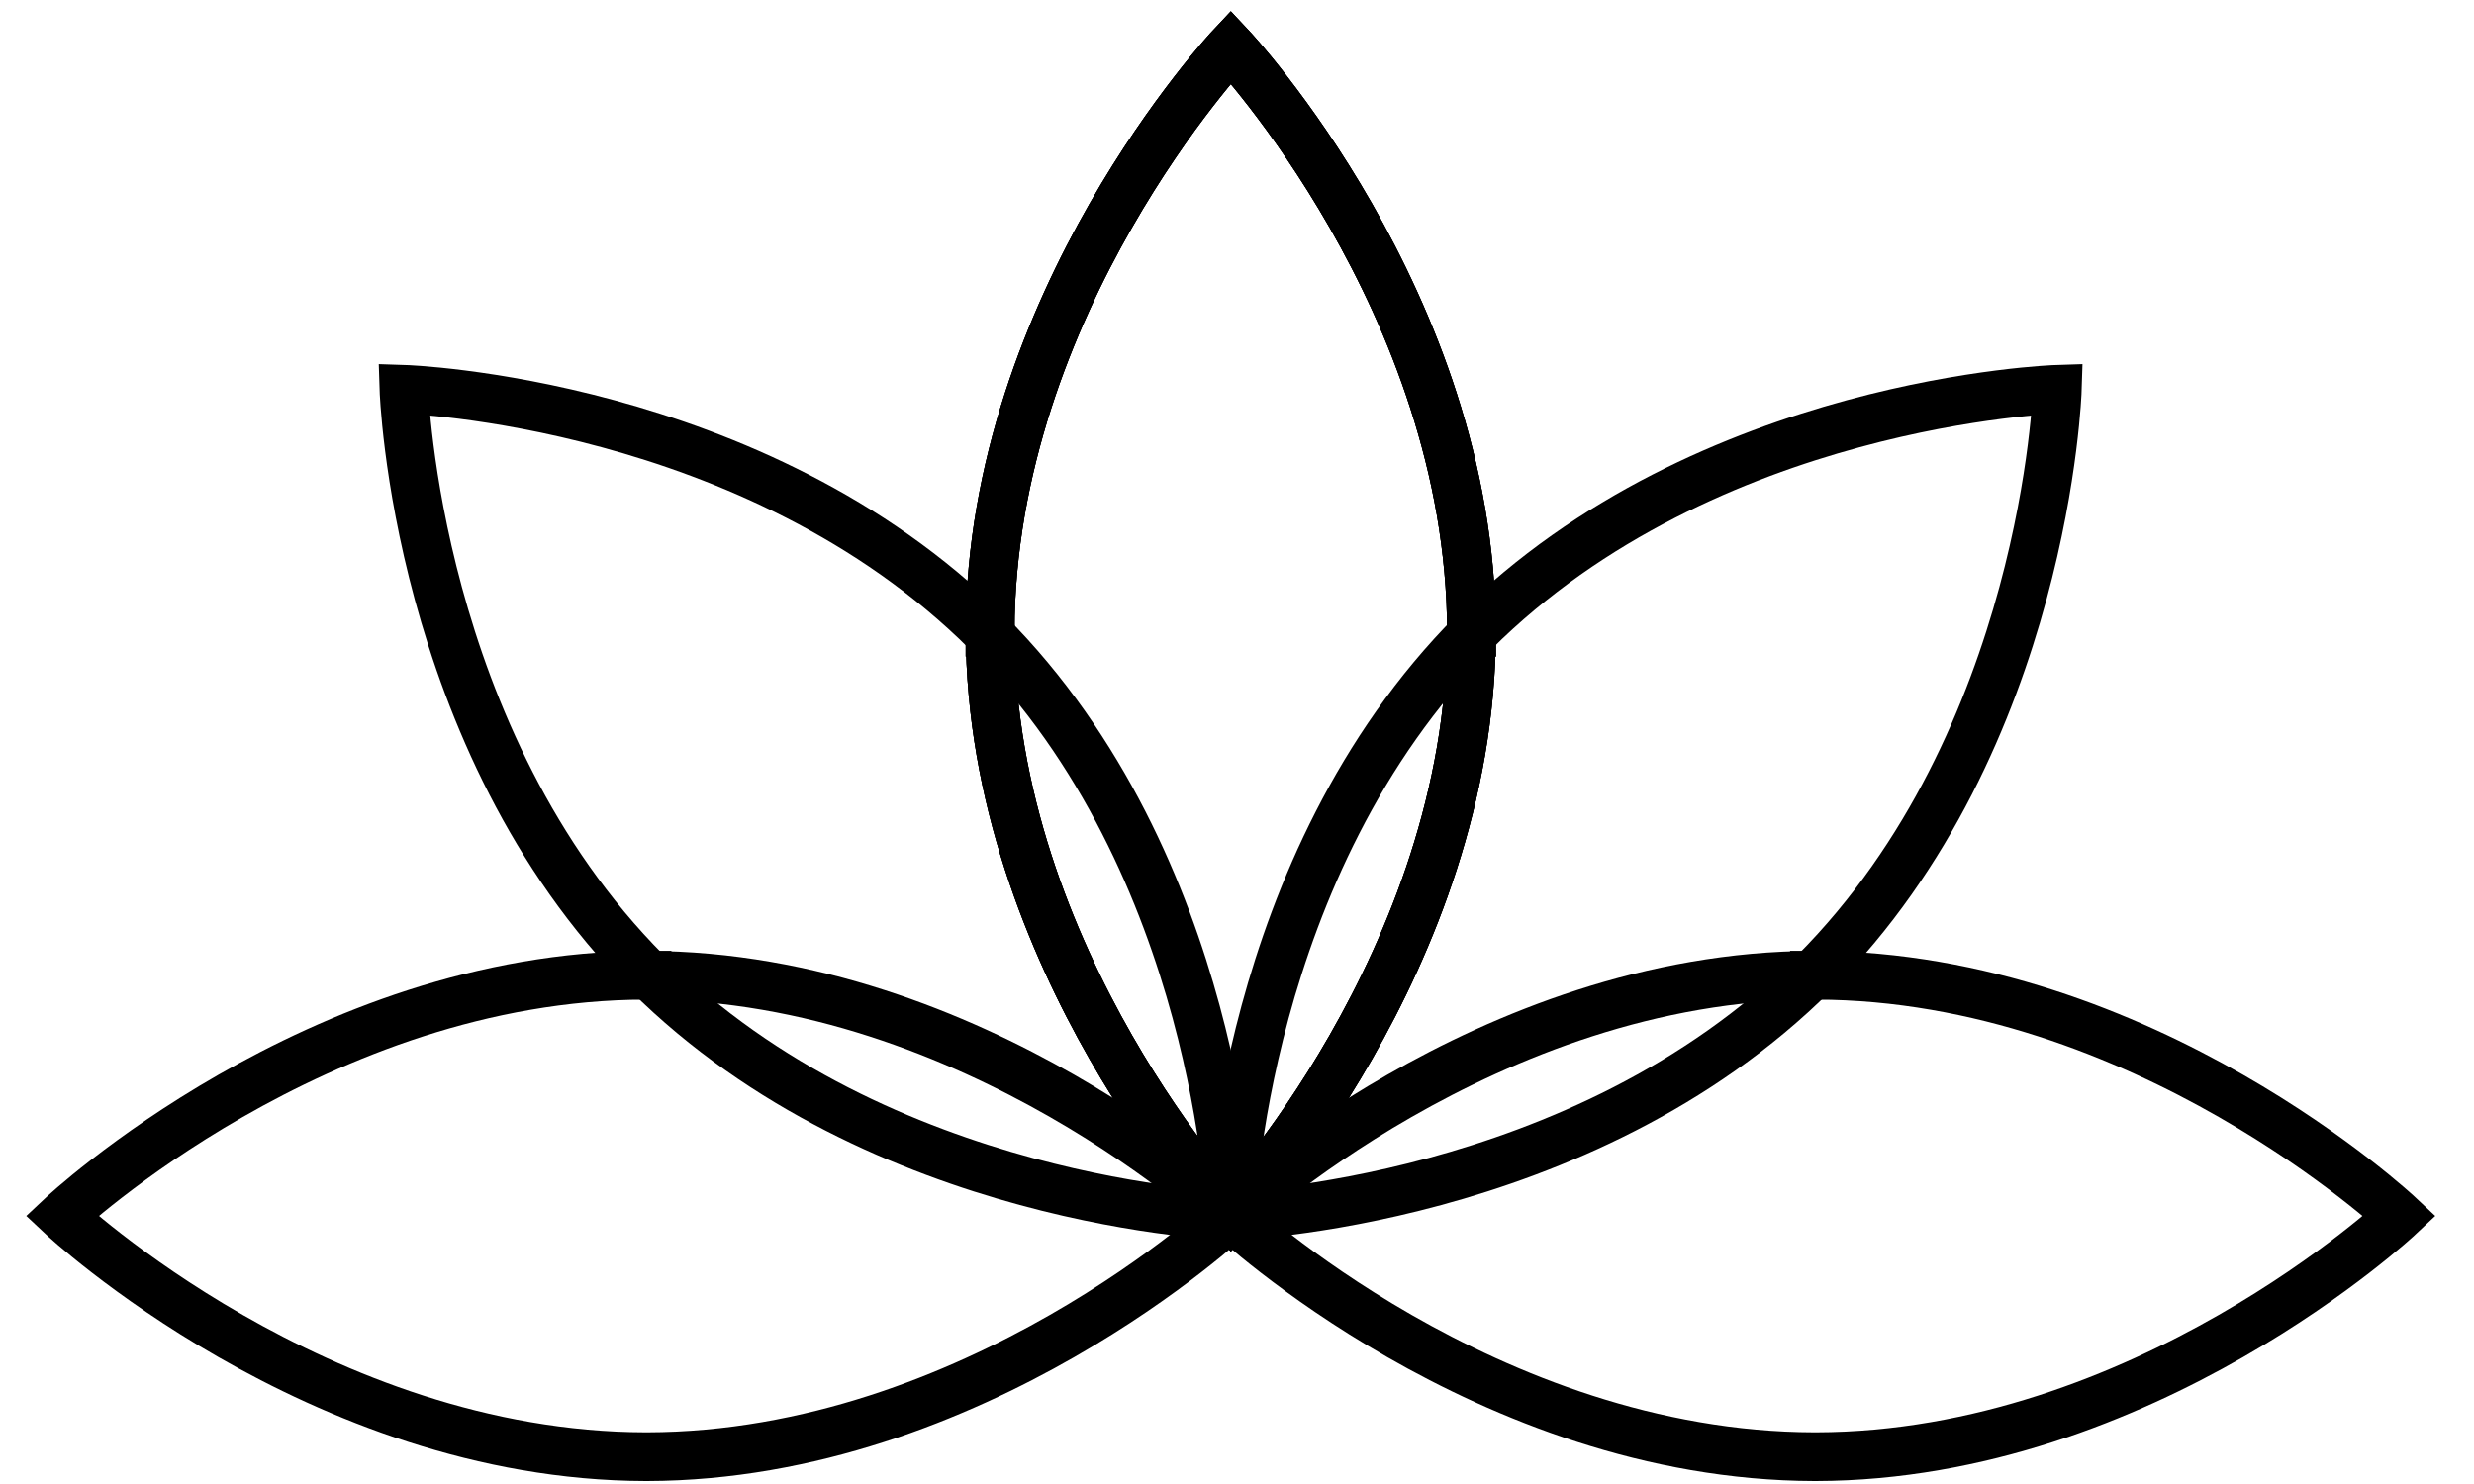 <?xml version="1.0" encoding="UTF-8"?> <svg xmlns="http://www.w3.org/2000/svg" width="40" height="24" viewBox="0 0 40 24" fill="none"><path d="M23.792 10.199H23.791C23.779 4.89 19.9 0.758 19.9 0.758C19.9 0.758 16.02 4.89 16.008 10.199H16.008C16.008 10.203 16.008 10.207 16.008 10.211C16.008 10.216 16.008 10.22 16.008 10.224H16.009C16.021 15.533 19.9 19.665 19.9 19.665C19.9 19.665 23.779 15.533 23.791 10.224H23.792C23.792 10.22 23.792 10.216 23.792 10.211C23.792 10.207 23.792 10.203 23.792 10.199Z" stroke="black" stroke-width="0.788" stroke-miterlimit="10"></path><path d="M23.792 10.199H23.791C23.779 4.89 19.9 0.758 19.9 0.758C19.9 0.758 16.02 4.89 16.008 10.199H16.008C16.008 10.203 16.008 10.207 16.008 10.211C16.008 10.216 16.008 10.22 16.008 10.224H16.009C16.021 15.533 19.9 19.665 19.9 19.665C19.9 19.665 23.779 15.533 23.791 10.224H23.792C23.792 10.22 23.792 10.216 23.792 10.211C23.792 10.207 23.792 10.203 23.792 10.199Z" stroke="black" stroke-width="0.788" stroke-miterlimit="10"></path><path d="M15.957 10.219L15.956 10.219C12.195 6.474 6.531 6.296 6.531 6.296C6.531 6.296 6.709 11.962 10.453 15.725L10.453 15.725C10.456 15.728 10.459 15.73 10.462 15.733C10.465 15.736 10.467 15.739 10.47 15.742L10.471 15.742C14.232 19.488 19.895 19.665 19.895 19.665C19.895 19.665 19.718 13.999 15.974 10.237L15.974 10.236C15.971 10.233 15.968 10.231 15.965 10.228C15.962 10.225 15.959 10.222 15.957 10.219Z" stroke="black" stroke-width="0.788" stroke-miterlimit="10"></path><path d="M10.438 15.771V15.772C5.13 15.784 1 19.665 1 19.665C1 19.665 5.13 23.546 10.438 23.558V23.558C10.442 23.558 10.446 23.558 10.45 23.558C10.454 23.558 10.458 23.558 10.462 23.558V23.558C15.77 23.546 19.9 19.665 19.9 19.665C19.9 19.665 15.77 15.784 10.462 15.772V15.771C10.458 15.771 10.454 15.772 10.45 15.772C10.446 15.772 10.442 15.771 10.438 15.771Z" stroke="black" stroke-width="0.788" stroke-miterlimit="10"></path><path d="M16.008 10.199H16.009C16.021 4.89 19.9 0.758 19.9 0.758C19.9 0.758 23.779 4.89 23.791 10.199H23.792C23.792 10.203 23.792 10.207 23.792 10.211C23.792 10.216 23.792 10.22 23.792 10.224H23.791C23.779 15.533 19.9 19.665 19.9 19.665C19.9 19.665 16.021 15.533 16.009 10.224H16.008C16.008 10.22 16.008 10.216 16.008 10.211C16.008 10.207 16.008 10.203 16.008 10.199Z" stroke="black" stroke-width="0.788" stroke-miterlimit="10"></path><path d="M23.837 10.219L23.838 10.219C27.599 6.474 33.263 6.296 33.263 6.296C33.263 6.296 33.085 11.962 29.341 15.725L29.341 15.725C29.338 15.728 29.335 15.73 29.332 15.733C29.329 15.736 29.327 15.739 29.324 15.742L29.323 15.742C25.562 19.488 19.898 19.665 19.898 19.665C19.898 19.665 20.076 13.999 23.82 10.237L23.82 10.236C23.823 10.233 23.826 10.231 23.829 10.228C23.832 10.225 23.834 10.222 23.837 10.219Z" stroke="black" stroke-width="0.788" stroke-miterlimit="10"></path><path d="M29.361 15.771V15.772C34.668 15.784 38.798 19.665 38.798 19.665C38.798 19.665 34.668 23.546 29.361 23.558V23.558C29.357 23.558 29.352 23.558 29.348 23.558C29.344 23.558 29.34 23.558 29.336 23.558V23.558C24.029 23.546 19.898 19.665 19.898 19.665C19.898 19.665 24.029 15.784 29.336 15.772V15.771C29.34 15.771 29.344 15.772 29.348 15.772C29.352 15.772 29.357 15.771 29.361 15.771Z" stroke="black" stroke-width="0.788" stroke-miterlimit="10"></path></svg> 